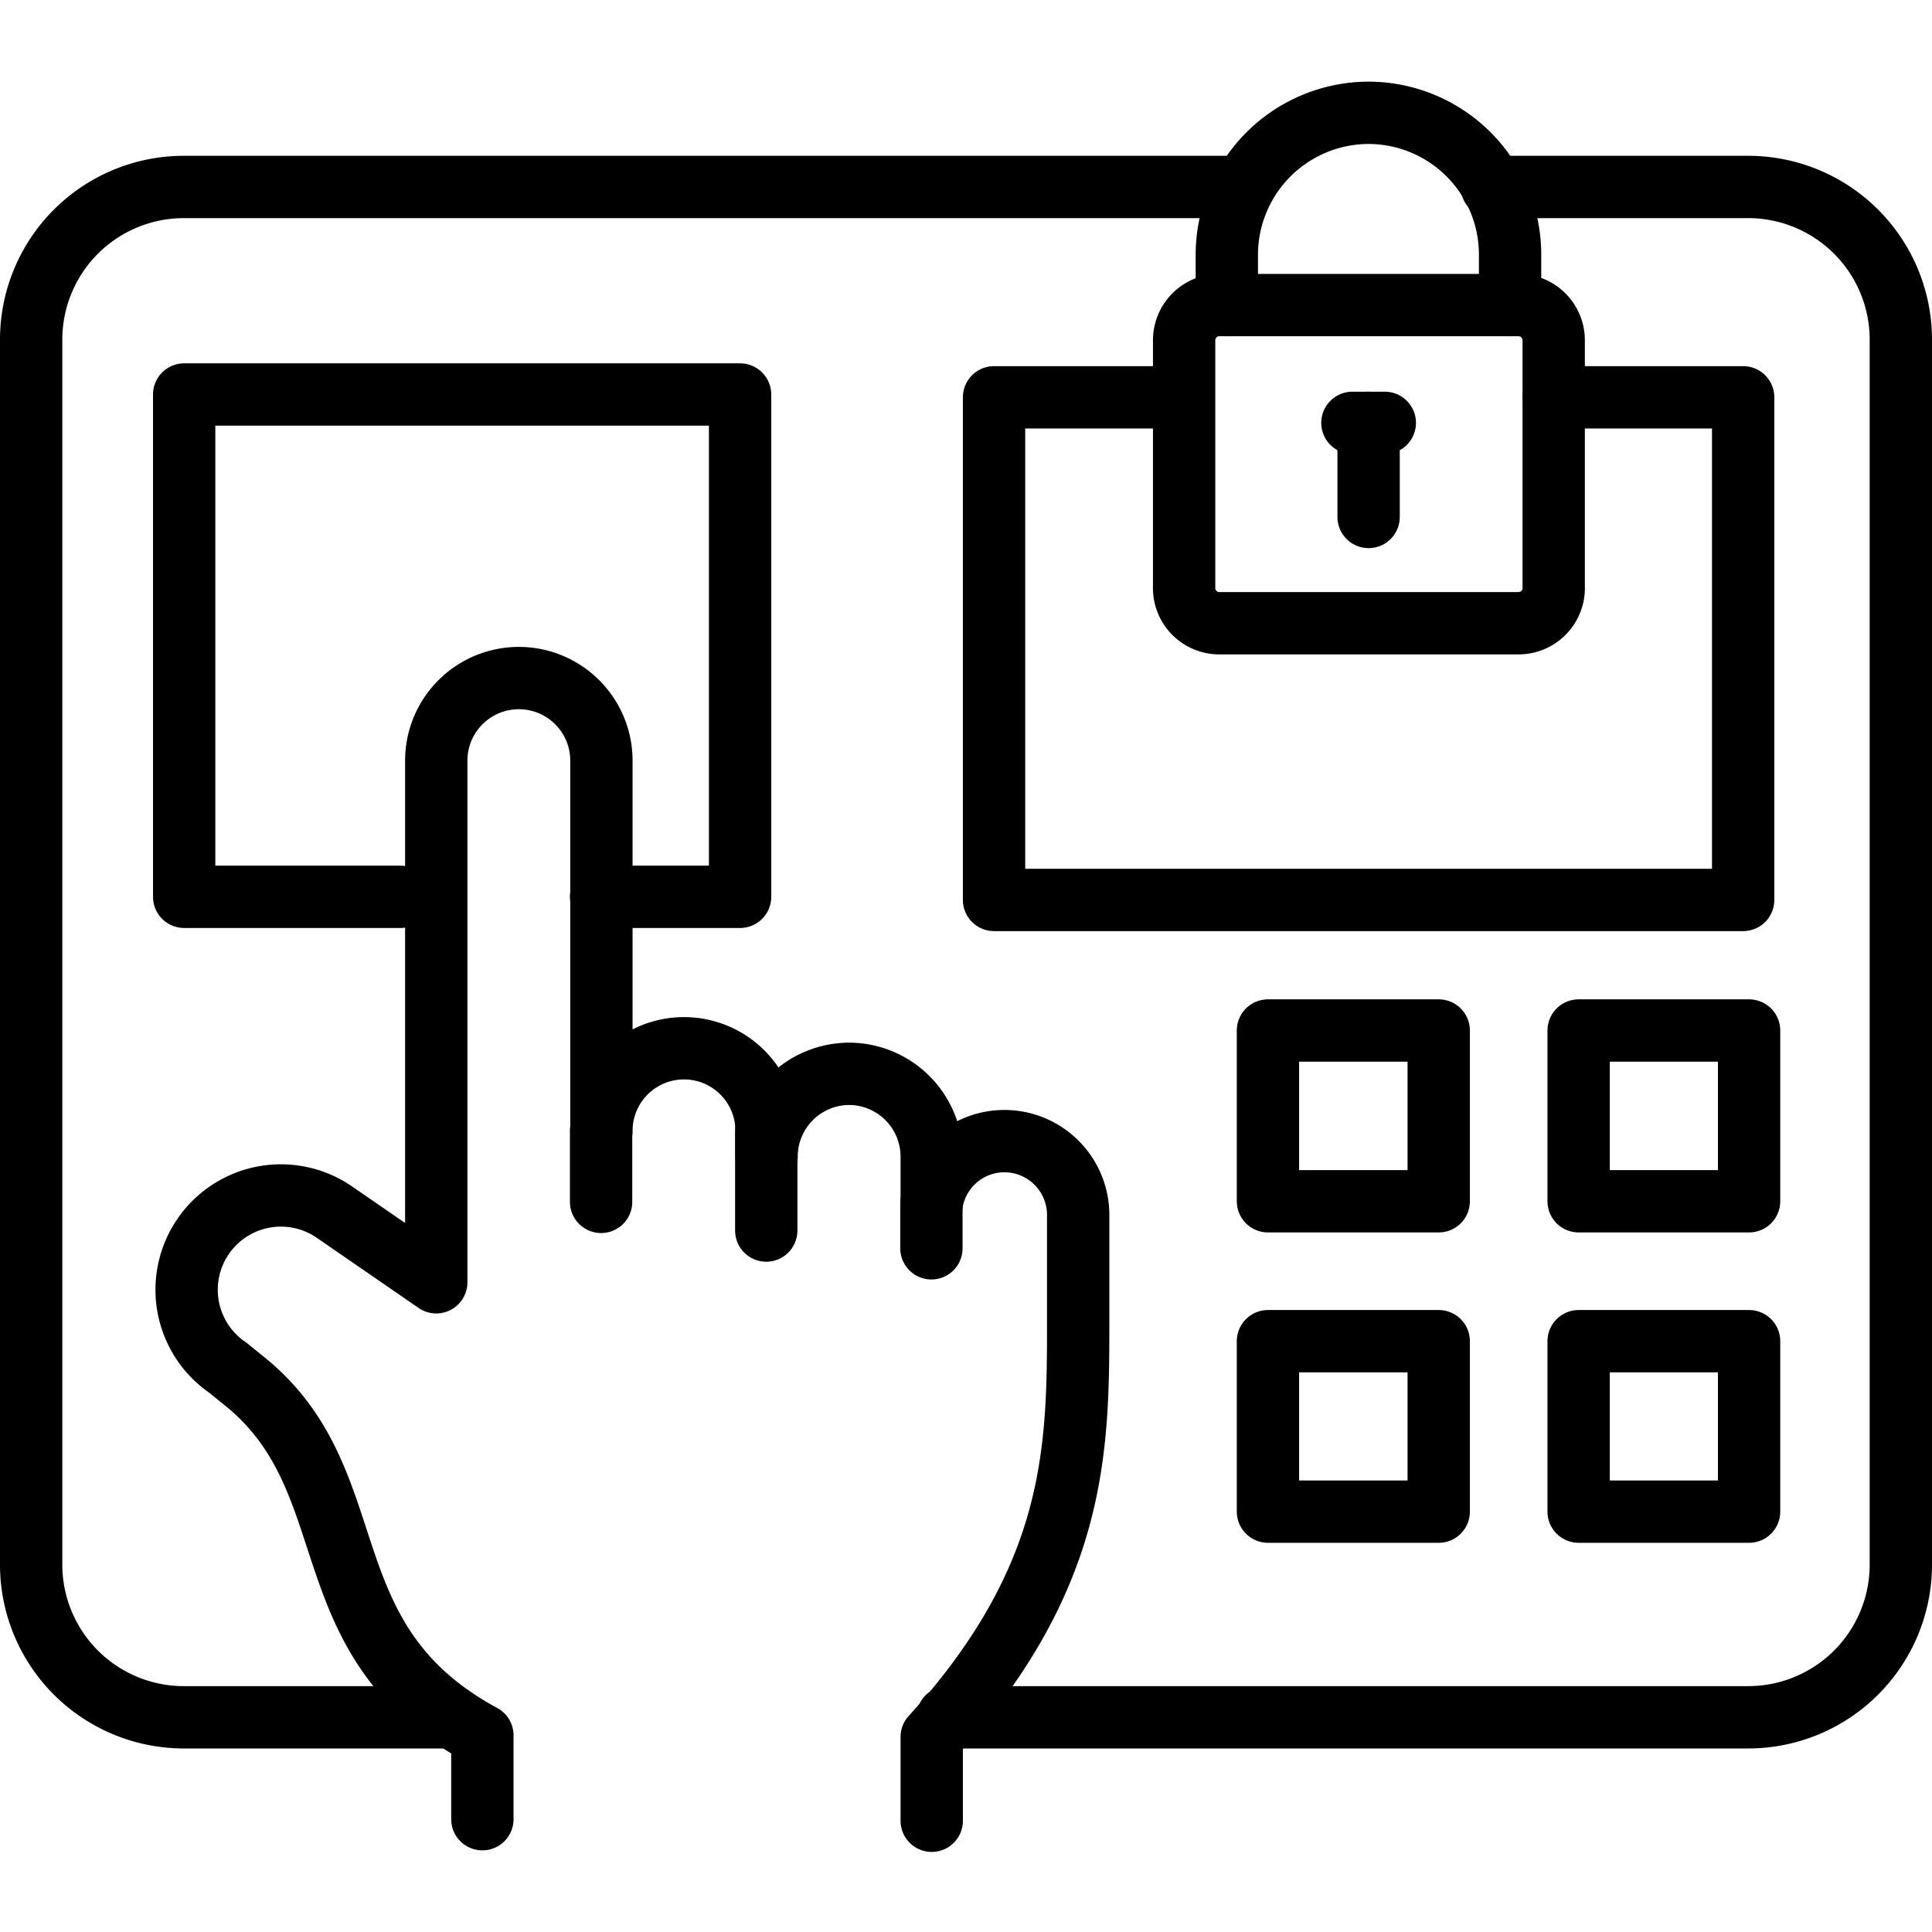 <?xml version="1.0"?>
<svg xmlns="http://www.w3.org/2000/svg" id="Ebene_1" data-name="Ebene 1" viewBox="0 0 62 62" width="80" height="80"><defs><style>.cls-1{fill:none;stroke:#000;stroke-linecap:round;stroke-linejoin:round;stroke-width:2px;}</style></defs><path class="cls-1" d="M15.48,58.38V55.69c-5.66-3.06-3.63-8.09-7.59-11.33l-.58-.47a3,3,0,1,1,3.41-5L14,41.15V24.41a2.65,2.65,0,0,1,2.65-2.65h0a2.65,2.65,0,0,1,2.65,2.65V36.29a2.65,2.65,0,0,1,2.65-2.65h0a2.65,2.65,0,0,1,2.65,2.65v.83a2.66,2.66,0,0,1,2.65-2.66h0a2.66,2.66,0,0,1,2.65,2.66v1.5a2.36,2.36,0,0,1,2.34-2h0a2.37,2.37,0,0,1,2.36,2.36v3.39c0,4.07,0,8.21-4.7,13.37v2.69"/><line class="cls-1" x1="19.29" y1="38.57" x2="19.29" y2="36.29"/><line class="cls-1" x1="24.59" y1="39.49" x2="24.59" y2="36.29"/><line class="cls-1" x1="29.89" y1="40.06" x2="29.89" y2="38.62"/><path class="cls-1" d="M14.52,55.11H5.88A4.9,4.9,0,0,1,1,50.23V10.88A4.9,4.9,0,0,1,5.88,6h34m8,0h8.21A4.9,4.9,0,0,1,61,10.88V50.23a4.9,4.9,0,0,1-4.88,4.88H30.41"/><polyline class="cls-1" points="12.85 28.78 5.91 28.78 5.91 12.66 23.75 12.66 23.75 28.78 19.29 28.78"/><polyline class="cls-1" points="49.86 12.75 55.94 12.75 55.94 28.88 31.9 28.88 31.9 12.75 37.98 12.75"/><rect class="cls-1" x="40.69" y="33.07" width="5.48" height="5.48"/><rect class="cls-1" x="50.66" y="33.07" width="5.47" height="5.48"/><rect class="cls-1" x="40.69" y="43.04" width="5.48" height="5.47"/><rect class="cls-1" x="50.66" y="43.04" width="5.47" height="5.47"/><path class="cls-1" d="M39.1,9.79h9.64a1.13,1.13,0,0,1,1.12,1.13v7.9A1.13,1.13,0,0,1,48.74,20H39.1A1.13,1.13,0,0,1,38,18.82v-7.9A1.13,1.13,0,0,1,39.1,9.79Z"/><path class="cls-1" d="M39.37,9.79V8.16a4.56,4.56,0,0,1,4.55-4.54h0a4.55,4.55,0,0,1,4.54,4.54V9.79"/><line class="cls-1" x1="43.92" y1="16.59" x2="43.92" y2="13.57"/><line class="cls-1" x1="43.4" y1="13.57" x2="44.44" y2="13.57"/></svg>

